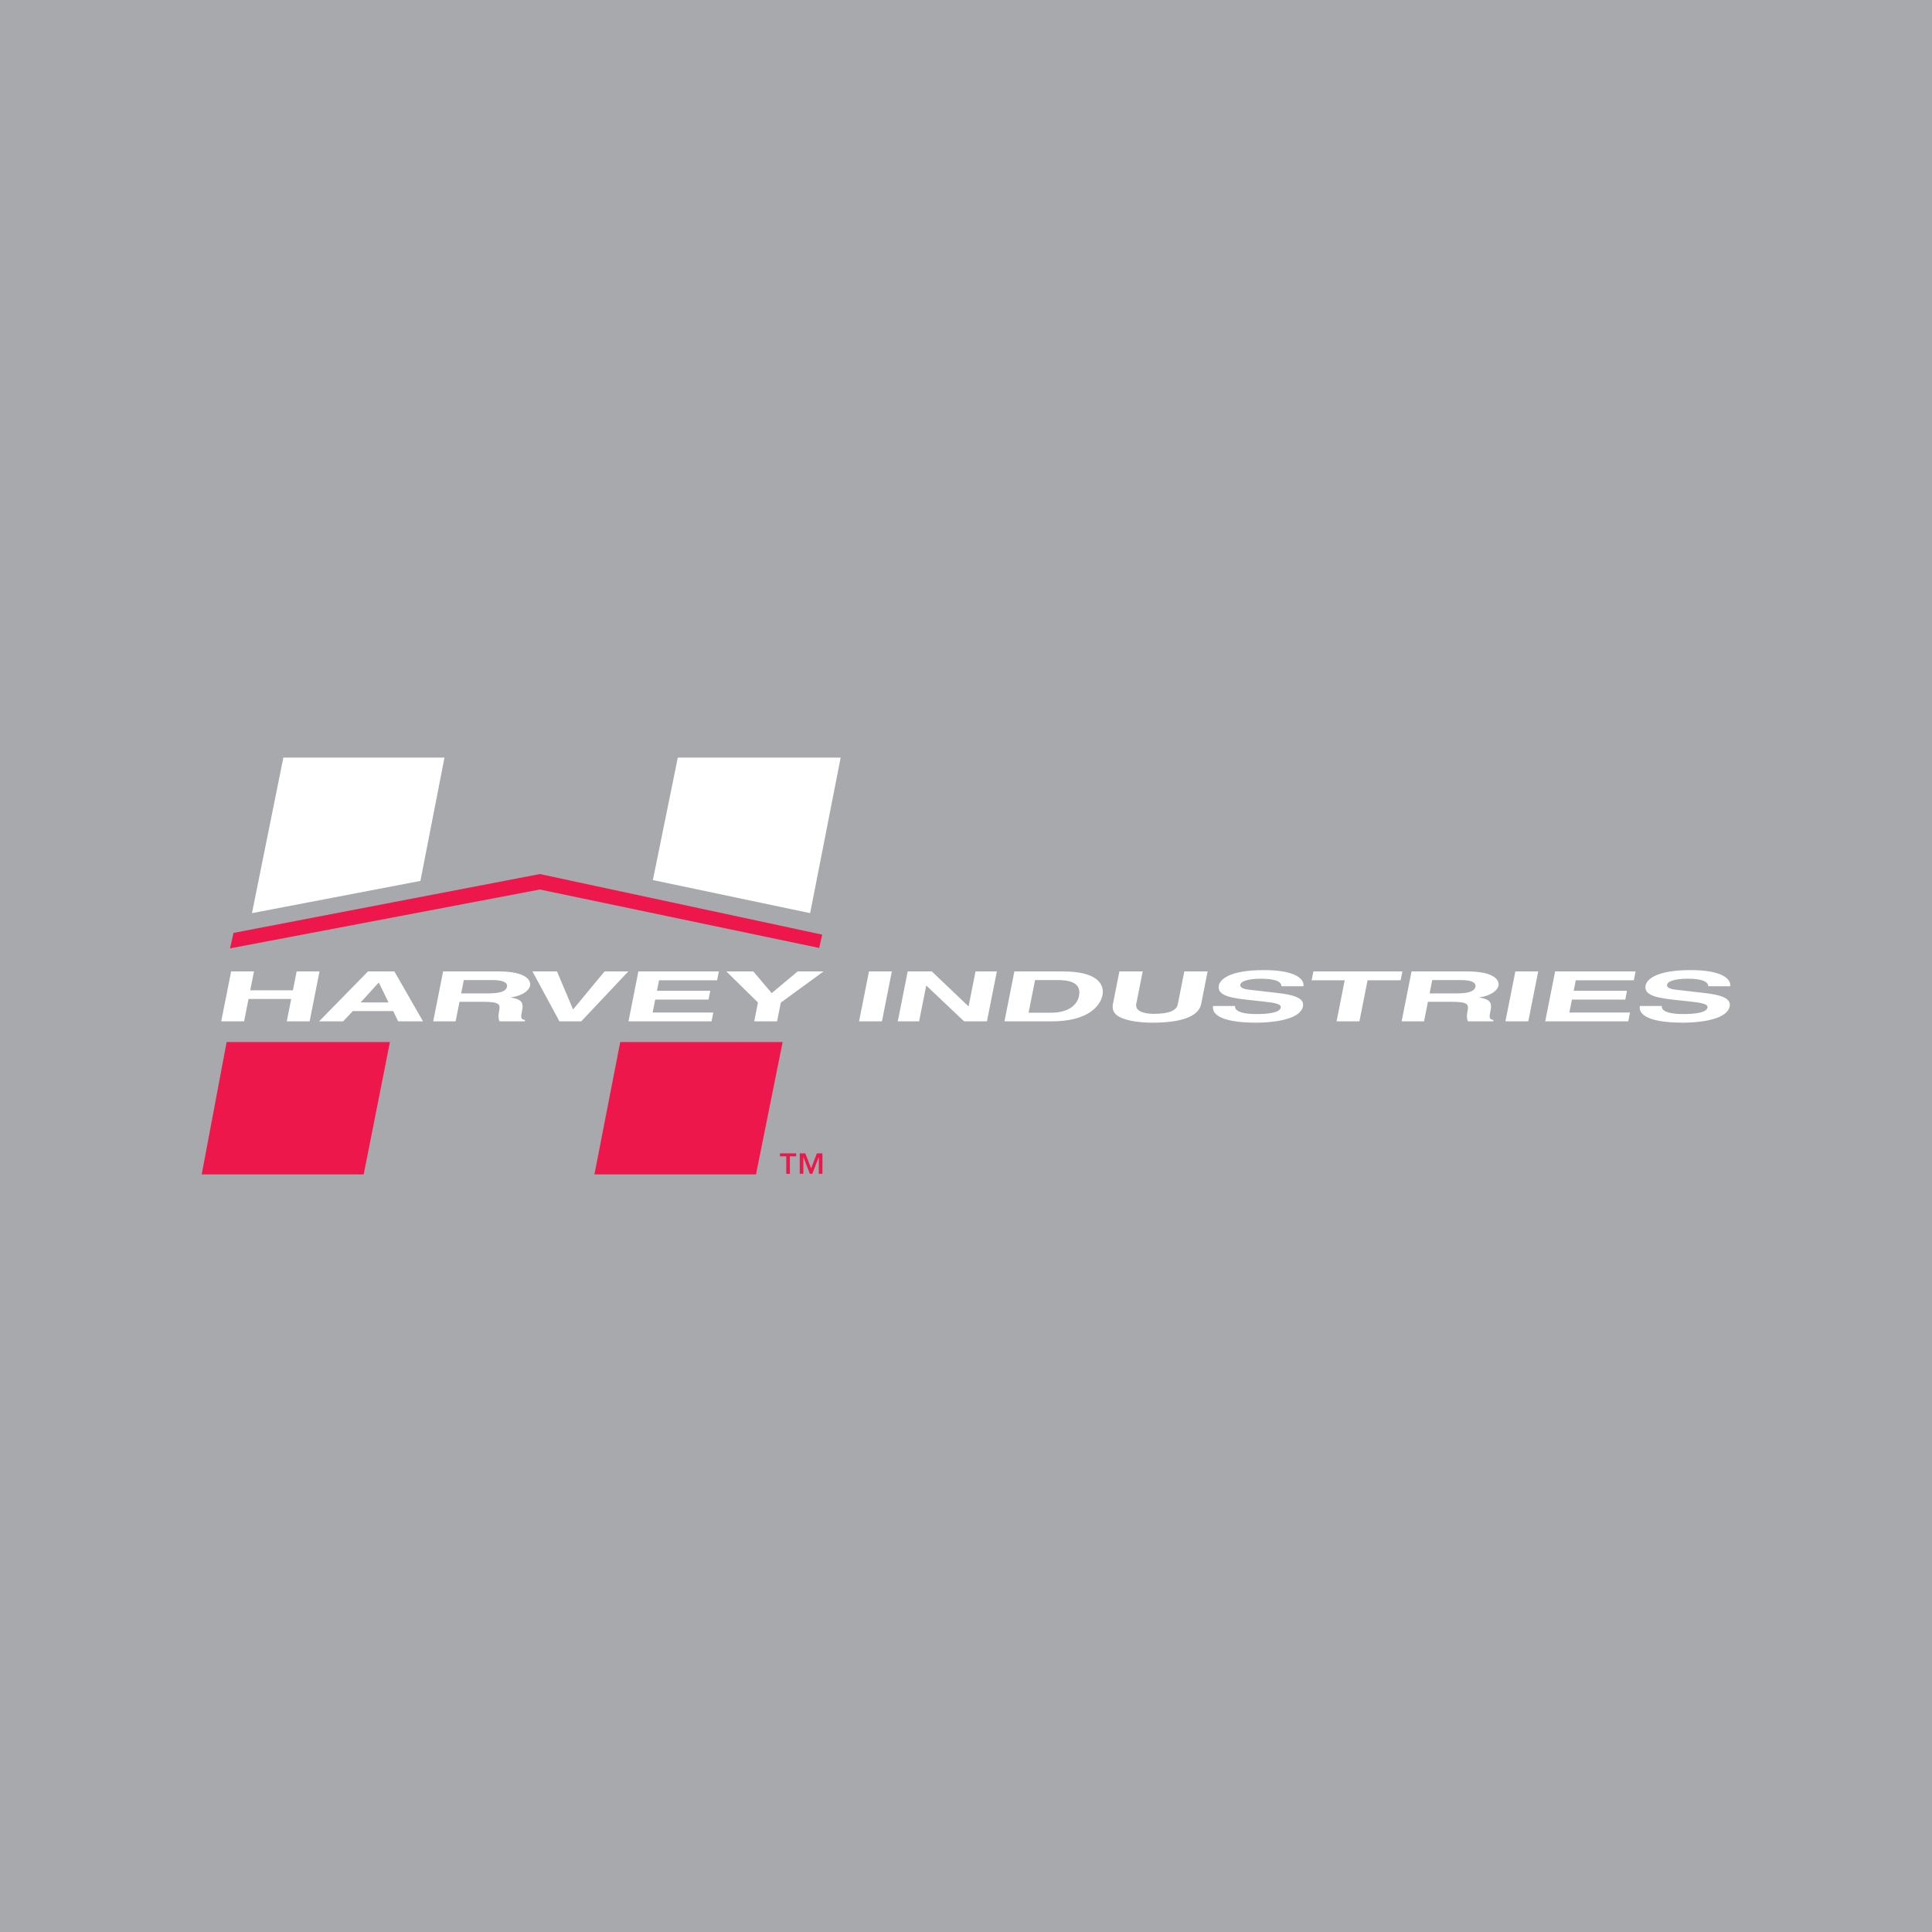 <?xml version="1.0" encoding="utf-8"?>
<!-- Generator: Adobe Illustrator 13.0.0, SVG Export Plug-In . SVG Version: 6.00 Build 14948)  -->
<!DOCTYPE svg PUBLIC "-//W3C//DTD SVG 1.0//EN" "http://www.w3.org/TR/2001/REC-SVG-20010904/DTD/svg10.dtd">
<svg version="1.0" id="Layer_1" xmlns="http://www.w3.org/2000/svg" xmlns:xlink="http://www.w3.org/1999/xlink" x="0px" y="0px"
	 width="192.756px" height="192.756px" viewBox="0 0 192.756 192.756" enable-background="new 0 0 192.756 192.756"
	 xml:space="preserve">
<g>
	<polygon fill-rule="evenodd" clip-rule="evenodd" fill="#A7A9AC" points="0,0 192.756,0 192.756,192.756 0,192.756 0,0 	"/>
	<polygon fill-rule="evenodd" clip-rule="evenodd" fill="#FFFFFF" points="80.829,91.104 83.873,75.586 67.624,75.586 
		65.137,87.804 80.829,91.104 	"/>
	<polygon fill-rule="evenodd" clip-rule="evenodd" fill="#FFFFFF" points="41.945,87.889 44.346,75.586 28.27,75.586 25.14,91.104 
		41.945,87.889 	"/>
	<polygon fill-rule="evenodd" clip-rule="evenodd" fill="#ED174C" points="61.88,103.966 59.307,117.17 75.426,117.17 
		78.084,103.966 61.88,103.966 	"/>
	<polygon fill-rule="evenodd" clip-rule="evenodd" fill="#ED174C" points="22.611,103.966 20.125,117.17 36.286,117.17 
		38.902,103.966 22.611,103.966 	"/>
	<polygon fill-rule="evenodd" clip-rule="evenodd" fill="#ED174C" points="53.863,88.747 22.954,94.62 23.296,93.077 53.863,87.204 
		82.029,93.248 81.728,94.577 53.863,88.747 	"/>
	<polygon fill-rule="evenodd" clip-rule="evenodd" fill="#FFFFFF" points="24.795,99.667 24.353,101.9 22.072,101.9 23.06,96.919 
		25.341,96.919 24.966,98.806 29.224,98.806 29.599,96.919 31.879,96.919 30.891,101.9 28.61,101.9 29.053,99.667 24.795,99.667 	
		"/>
	<path fill-rule="evenodd" clip-rule="evenodd" fill="#FFFFFF" d="M37.769,98.044h0.031l0.963,1.97h-2.783L37.769,98.044
		L37.769,98.044z M35.2,100.874h4.03l0.495,1.026h2.479l-2.858-4.981h-2.631l-4.881,4.981h2.402L35.2,100.874L35.2,100.874z"/>
	<path fill-rule="evenodd" clip-rule="evenodd" fill="#FFFFFF" d="M46.011,99.111l0.264-1.332h2.843c1.338,0,1.52,0.389,1.468,0.652
		c-0.098,0.492-0.712,0.68-1.899,0.68H46.011L46.011,99.111z M43.222,101.9h2.235l0.387-1.95h2.357c1.688,0,1.728,0.265,1.592,0.944
		c-0.103,0.514-0.062,0.771,0.043,1.006h2.524l0.026-0.131c-0.47-0.085-0.434-0.265-0.29-0.992c0.185-0.93-0.271-1.084-1.133-1.264
		c1.114-0.166,1.815-0.638,1.924-1.186c0.085-0.431-0.253-1.409-3.157-1.409h-5.52L43.222,101.9L43.222,101.9z"/>
	<polygon fill-rule="evenodd" clip-rule="evenodd" fill="#FFFFFF" points="60.316,96.919 62.688,96.919 57.991,101.9 55.815,101.9 
		53.124,96.919 55.572,96.919 57.165,100.692 57.196,100.692 60.316,96.919 	"/>
	<polygon fill-rule="evenodd" clip-rule="evenodd" fill="#FFFFFF" points="71.546,97.801 65.753,97.801 65.545,98.848 
		70.867,98.848 70.692,99.729 65.37,99.729 65.113,101.019 71.166,101.019 70.991,101.9 62.704,101.9 63.692,96.919 71.721,96.919 
		71.546,97.801 	"/>
	<polygon fill-rule="evenodd" clip-rule="evenodd" fill="#FFFFFF" points="77.529,101.9 75.249,101.9 75.622,100.021 72.465,96.919 
		75.157,96.919 76.993,99.084 79.582,96.919 82.167,96.919 77.899,100.034 77.529,101.9 	"/>
	<polygon fill-rule="evenodd" clip-rule="evenodd" fill="#FFFFFF" points="87.991,101.9 85.709,101.9 86.698,96.919 88.979,96.919 
		87.991,101.9 	"/>
	<polygon fill-rule="evenodd" clip-rule="evenodd" fill="#FFFFFF" points="97.328,96.919 99.457,96.919 98.468,101.9 96.187,101.9 
		92.437,98.349 92.406,98.349 91.701,101.9 89.572,101.9 90.561,96.919 92.964,96.919 96.609,100.388 96.639,100.388 97.328,96.919 
			"/>
	<path fill-rule="evenodd" clip-rule="evenodd" fill="#FFFFFF" d="M103.269,97.779h2.19c0.974,0,2.485,0.118,2.194,1.589
		c-0.163,0.818-0.956,1.672-2.812,1.672h-2.22L103.269,97.779L103.269,97.779z M100.216,101.9h4.729
		c3.604,0,4.837-1.541,5.049-2.608c0.187-0.943-0.289-2.373-3.969-2.373h-4.821L100.216,101.9L100.216,101.9z"/>
	<path fill-rule="evenodd" clip-rule="evenodd" fill="#FFFFFF" d="M119.843,100.158c-0.26,1.312-2.105,1.874-4.858,1.874
		c-1.002,0-2.471-0.111-3.346-0.604c-0.533-0.306-0.681-0.707-0.612-1.207l0.656-3.303h2.325l-0.641,3.233
		c-0.139,0.693,0.683,0.999,1.747,0.999c1.566,0,2.273-0.348,2.394-0.951l0.651-3.281h2.326L119.843,100.158L119.843,100.158z"/>
	<path fill-rule="evenodd" clip-rule="evenodd" fill="#FFFFFF" d="M123.222,100.367c-0.038,0.277,0.16,0.805,2.152,0.805
		c1.08,0,2.305-0.118,2.408-0.645c0.078-0.39-0.723-0.493-1.854-0.618l-1.146-0.125c-1.727-0.188-3.393-0.368-3.176-1.464
		c0.11-0.555,0.958-1.533,4.501-1.533c3.346,0,4.044,1,3.938,1.609h-2.19c-0.016-0.222-0.095-0.749-2.086-0.749
		c-0.866,0-1.93,0.146-2.02,0.597c-0.076,0.388,0.605,0.473,1.053,0.521l2.602,0.298c1.457,0.167,2.771,0.444,2.594,1.34
		c-0.298,1.498-3.67,1.63-4.628,1.63c-3.983,0-4.46-1.048-4.338-1.665H123.222L123.222,100.367z"/>
	<polygon fill-rule="evenodd" clip-rule="evenodd" fill="#FFFFFF" points="135.63,101.9 133.35,101.9 134.163,97.801 
		130.863,97.801 131.039,96.919 139.918,96.919 139.743,97.801 136.444,97.801 135.63,101.9 	"/>
	<path fill-rule="evenodd" clip-rule="evenodd" fill="#FFFFFF" d="M142.632,99.111l0.264-1.332h2.843
		c1.339,0,1.52,0.389,1.468,0.652c-0.099,0.492-0.713,0.68-1.899,0.68H142.632L142.632,99.111z M139.842,101.9h2.235l0.388-1.95
		h2.356c1.688,0,1.727,0.265,1.592,0.944c-0.102,0.514-0.062,0.771,0.043,1.006h2.525l0.025-0.131
		c-0.47-0.085-0.434-0.265-0.29-0.992c0.185-0.93-0.271-1.084-1.133-1.264c1.113-0.166,1.814-0.638,1.924-1.186
		c0.085-0.431-0.253-1.409-3.157-1.409h-5.521L139.842,101.9L139.842,101.9z"/>
	<polygon fill-rule="evenodd" clip-rule="evenodd" fill="#FFFFFF" points="152.478,101.9 150.197,101.9 151.187,96.919 
		153.467,96.919 152.478,101.9 	"/>
	<polygon fill-rule="evenodd" clip-rule="evenodd" fill="#FFFFFF" points="163.009,97.801 157.215,97.801 157.007,98.848 
		162.329,98.848 162.154,99.729 156.832,99.729 156.576,101.019 162.628,101.019 162.453,101.9 154.166,101.9 155.155,96.919 
		163.183,96.919 163.009,97.801 	"/>
	<path fill-rule="evenodd" clip-rule="evenodd" fill="#FFFFFF" d="M165.799,100.367c-0.04,0.277,0.158,0.805,2.151,0.805
		c1.079,0,2.304-0.118,2.408-0.645c0.078-0.39-0.723-0.493-1.854-0.618l-1.146-0.125c-1.728-0.188-3.396-0.368-3.177-1.464
		c0.109-0.555,0.958-1.533,4.501-1.533c3.346,0,4.044,1,3.938,1.609h-2.189c-0.017-0.222-0.094-0.749-2.087-0.749
		c-0.866,0-1.929,0.146-2.018,0.597c-0.078,0.388,0.605,0.473,1.052,0.521l2.602,0.298c1.457,0.167,2.771,0.444,2.593,1.34
		c-0.298,1.498-3.669,1.63-4.627,1.63c-3.983,0-4.46-1.048-4.338-1.665H165.799L165.799,100.367z"/>
	<polygon fill-rule="evenodd" clip-rule="evenodd" fill="#ED174C" points="80.927,116.57 81.5,115.071 82.054,115.071 
		82.054,117.109 81.693,117.109 81.693,115.453 81.684,115.453 81.046,117.109 80.799,117.109 80.161,115.453 80.151,115.453 
		80.151,117.109 79.79,117.109 79.79,115.071 80.344,115.071 80.927,116.57 	"/>
	<polygon fill-rule="evenodd" clip-rule="evenodd" fill="#ED174C" points="77.817,115.071 79.434,115.071 79.434,115.368 
		78.807,115.368 78.807,117.109 78.445,117.109 78.445,115.368 77.817,115.368 77.817,115.071 	"/>
</g>
</svg>
